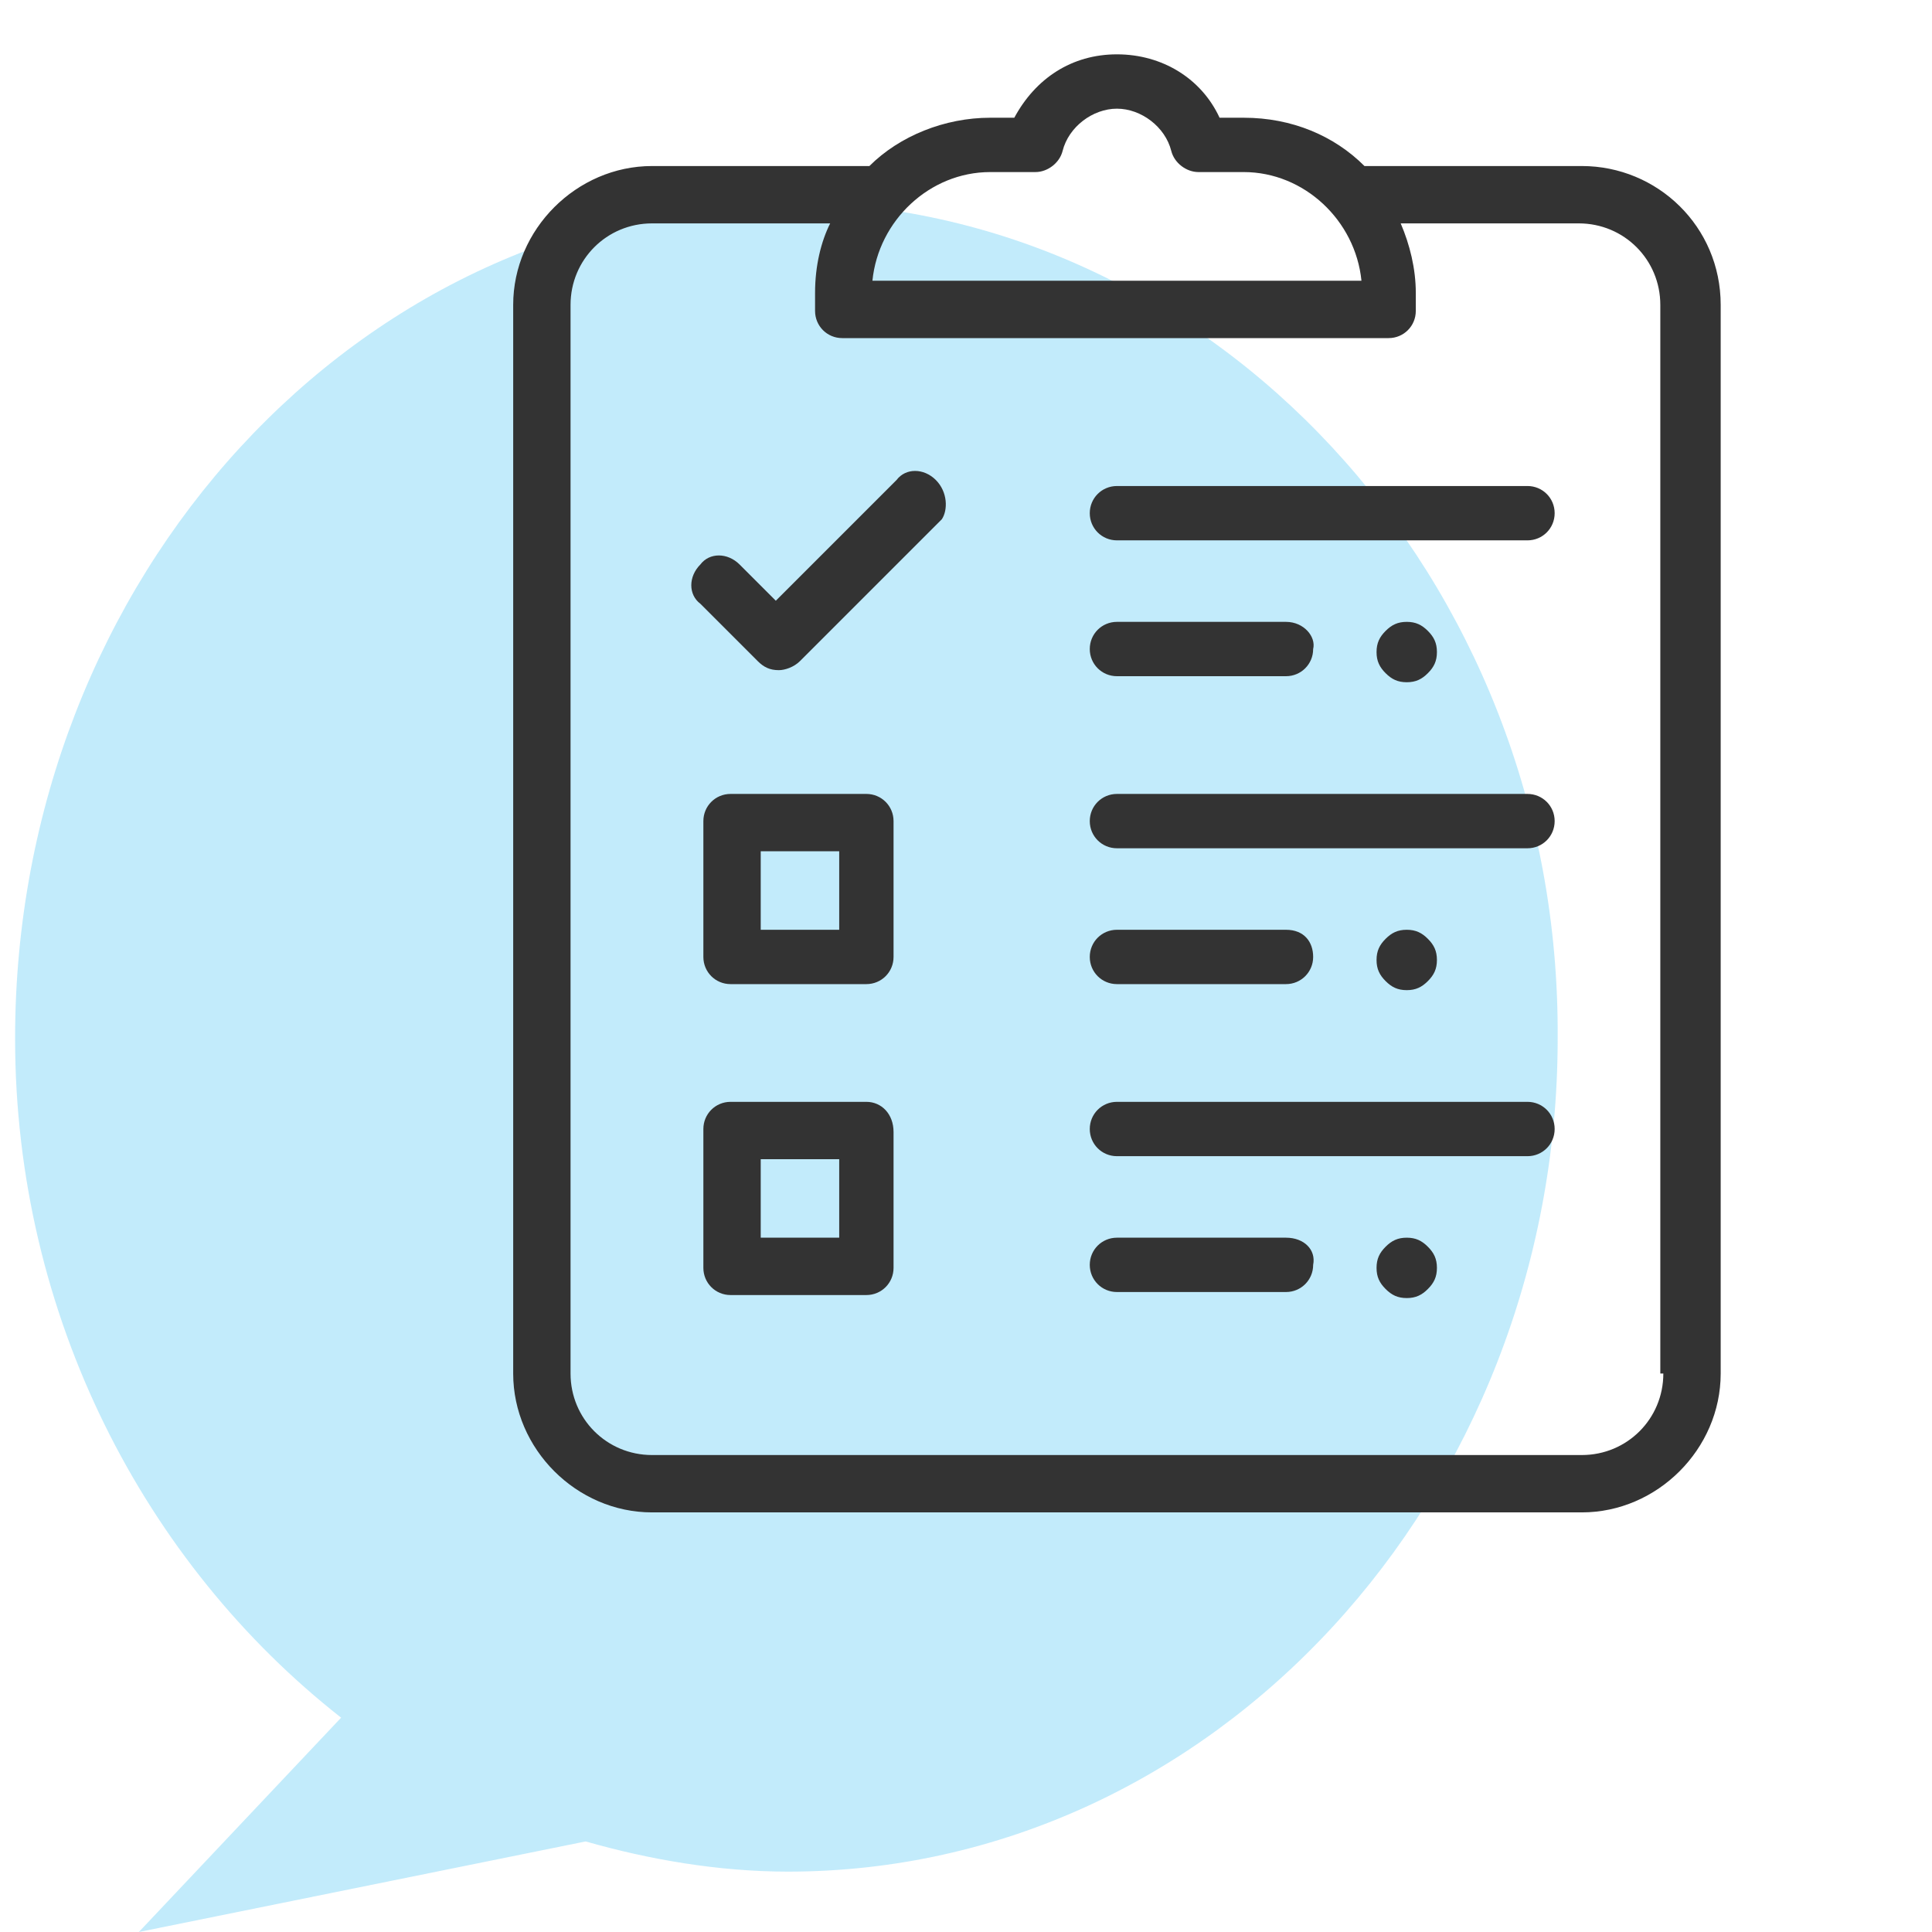 <?xml version="1.0" encoding="utf-8"?>
<!-- Generator: Adobe Illustrator 22.0.1, SVG Export Plug-In . SVG Version: 6.00 Build 0)  -->
<svg version="1.1" id="Layer_1" xmlns="http://www.w3.org/2000/svg" xmlns:xlink="http://www.w3.org/1999/xlink" x="0px" y="0px"
	 viewBox="0 0 64 64" style="enable-background:new 0 0 64 64;" xml:space="preserve">
<style type="text/css">
	.st0{opacity:0.24;fill:#00AEEF;enable-background:new    ;}
	.st1{fill:#333333;}
</style>
<path class="st0" d="M26,6.7C11.9,6.7,0.5,19.1,0.5,34.4c0,9.2,4.3,17.4,10.8,22.5L4.6,64l14.8-3c2.1,0.6,4.4,1,6.7,1
	c14.1,0,25.5-12.4,25.5-27.6C51.7,19.1,40.1,6.7,26,6.7z"/>
<g>
	<g>
		<g>
			<path class="st1" d="M50.6,16.1H37c-0.5,0-0.9,0.4-0.9,0.9c0,0.5,0.4,0.9,0.9,0.9h13.6c0.5,0,0.9-0.4,0.9-0.9
				C51.5,16.5,51.1,16.1,50.6,16.1z"/>
		</g>
	</g>
	<g>
		<g>
			<path class="st1" d="M47.3,20.9c-0.2-0.2-0.4-0.3-0.7-0.3s-0.5,0.1-0.7,0.3c-0.2,0.2-0.3,0.4-0.3,0.7s0.1,0.5,0.3,0.7
				c0.2,0.2,0.4,0.3,0.7,0.3s0.5-0.1,0.7-0.3c0.2-0.2,0.3-0.4,0.3-0.7S47.5,21.1,47.3,20.9z"/>
		</g>
	</g>
	<g>
		<g>
			<path class="st1" d="M42.6,20.6H37c-0.5,0-0.9,0.4-0.9,0.9c0,0.5,0.4,0.9,0.9,0.9h5.6c0.5,0,0.9-0.4,0.9-0.9
				C43.6,21.1,43.2,20.6,42.6,20.6z"/>
		</g>
	</g>
	<g>
		<g>
			<path class="st1" d="M50.6,26.3H37c-0.5,0-0.9,0.4-0.9,0.9s0.4,0.9,0.9,0.9h13.6c0.5,0,0.9-0.4,0.9-0.9S51.1,26.3,50.6,26.3z"/>
		</g>
	</g>
	<g>
		<g>
			<path class="st1" d="M47.3,31.1c-0.2-0.2-0.4-0.3-0.7-0.3s-0.5,0.1-0.7,0.3s-0.3,0.4-0.3,0.7s0.1,0.5,0.3,0.7
				c0.2,0.2,0.4,0.3,0.7,0.3s0.5-0.1,0.7-0.3c0.2-0.2,0.3-0.4,0.3-0.7S47.5,31.3,47.3,31.1z"/>
		</g>
	</g>
	<g>
		<g>
			<path class="st1" d="M42.6,30.8H37c-0.5,0-0.9,0.4-0.9,0.9s0.4,0.9,0.9,0.9h5.6c0.5,0,0.9-0.4,0.9-0.9S43.2,30.8,42.6,30.8z"/>
		</g>
	</g>
	<g>
		<g>
			<path class="st1" d="M50.6,36.5H37c-0.5,0-0.9,0.4-0.9,0.9s0.4,0.9,0.9,0.9h13.6c0.5,0,0.9-0.4,0.9-0.9S51.1,36.5,50.6,36.5z"/>
		</g>
	</g>
	<g>
		<g>
			<path class="st1" d="M47.3,41.3c-0.2-0.2-0.4-0.3-0.7-0.3s-0.5,0.1-0.7,0.3c-0.2,0.2-0.3,0.4-0.3,0.7s0.1,0.5,0.3,0.7
				c0.2,0.2,0.4,0.3,0.7,0.3s0.5-0.1,0.7-0.3c0.2-0.2,0.3-0.4,0.3-0.7S47.5,41.5,47.3,41.3z"/>
		</g>
	</g>
	<g>
		<g>
			<path class="st1" d="M42.6,41H37c-0.5,0-0.9,0.4-0.9,0.9c0,0.5,0.4,0.9,0.9,0.9h5.6c0.5,0,0.9-0.4,0.9-0.9
				C43.6,41.4,43.2,41,42.6,41z"/>
		</g>
	</g>
	<g>
		<g>
			<path class="st1" d="M52.4,5.5h-7.2c-1-1-2.4-1.6-4-1.6h-0.8c-0.6-1.3-1.9-2.1-3.4-2.1s-2.7,0.8-3.4,2.1h-0.8c-1.5,0-3,0.6-4,1.6
				h-7.2c-2.5,0-4.6,2.1-4.6,4.6v35.4c0,2.5,2.1,4.6,4.6,4.6h30.8c2.5,0,4.6-2.1,4.6-4.6V10.1C57,7.5,54.9,5.5,52.4,5.5z M32.8,5.7
				h1.5c0.4,0,0.8-0.3,0.9-0.7c0.2-0.8,1-1.4,1.8-1.4c0.8,0,1.6,0.6,1.8,1.4c0.1,0.4,0.5,0.7,0.9,0.7h1.5c2,0,3.7,1.6,3.9,3.6H28.9
				C29.1,7.3,30.8,5.7,32.8,5.7z M55.1,45.5c0,1.5-1.2,2.7-2.7,2.7H21.6c-1.5,0-2.7-1.2-2.7-2.7V10.1c0-1.5,1.2-2.7,2.7-2.7h5.9
				C27.2,8,27,8.8,27,9.7v0.6c0,0.5,0.4,0.9,0.9,0.9h18.1c0.5,0,0.9-0.4,0.9-0.9V9.7c0-0.8-0.2-1.6-0.5-2.3h5.9
				c1.5,0,2.7,1.2,2.7,2.7V45.5z"/>
		</g>
	</g>
	<g>
		<g>
			<path class="st1" d="M31,15.9c-0.4-0.4-1-0.4-1.3,0l-4,4l-1.2-1.2c-0.4-0.4-1-0.4-1.3,0c-0.4,0.4-0.4,1,0,1.3l1.9,1.9
				c0.2,0.2,0.4,0.3,0.7,0.3c0.2,0,0.5-0.1,0.7-0.3l4.7-4.7C31.4,16.9,31.4,16.3,31,15.9z"/>
		</g>
	</g>
	<g>
		<g>
			<path class="st1" d="M28.7,36.5h-4.5c-0.5,0-0.9,0.4-0.9,0.9V42c0,0.5,0.4,0.9,0.9,0.9h4.5c0.5,0,0.9-0.4,0.9-0.9v-4.5
				C29.6,36.9,29.2,36.5,28.7,36.5z M27.8,41h-2.6v-2.6h2.6V41z"/>
		</g>
	</g>
	<g>
		<g>
			<path class="st1" d="M28.7,26.3h-4.5c-0.5,0-0.9,0.4-0.9,0.9v4.5c0,0.5,0.4,0.9,0.9,0.9h4.5c0.5,0,0.9-0.4,0.9-0.9v-4.5
				C29.6,26.7,29.2,26.3,28.7,26.3z M27.8,30.8h-2.6v-2.6h2.6V30.8z"/>
		</g>
	</g>
</g>
</svg>
